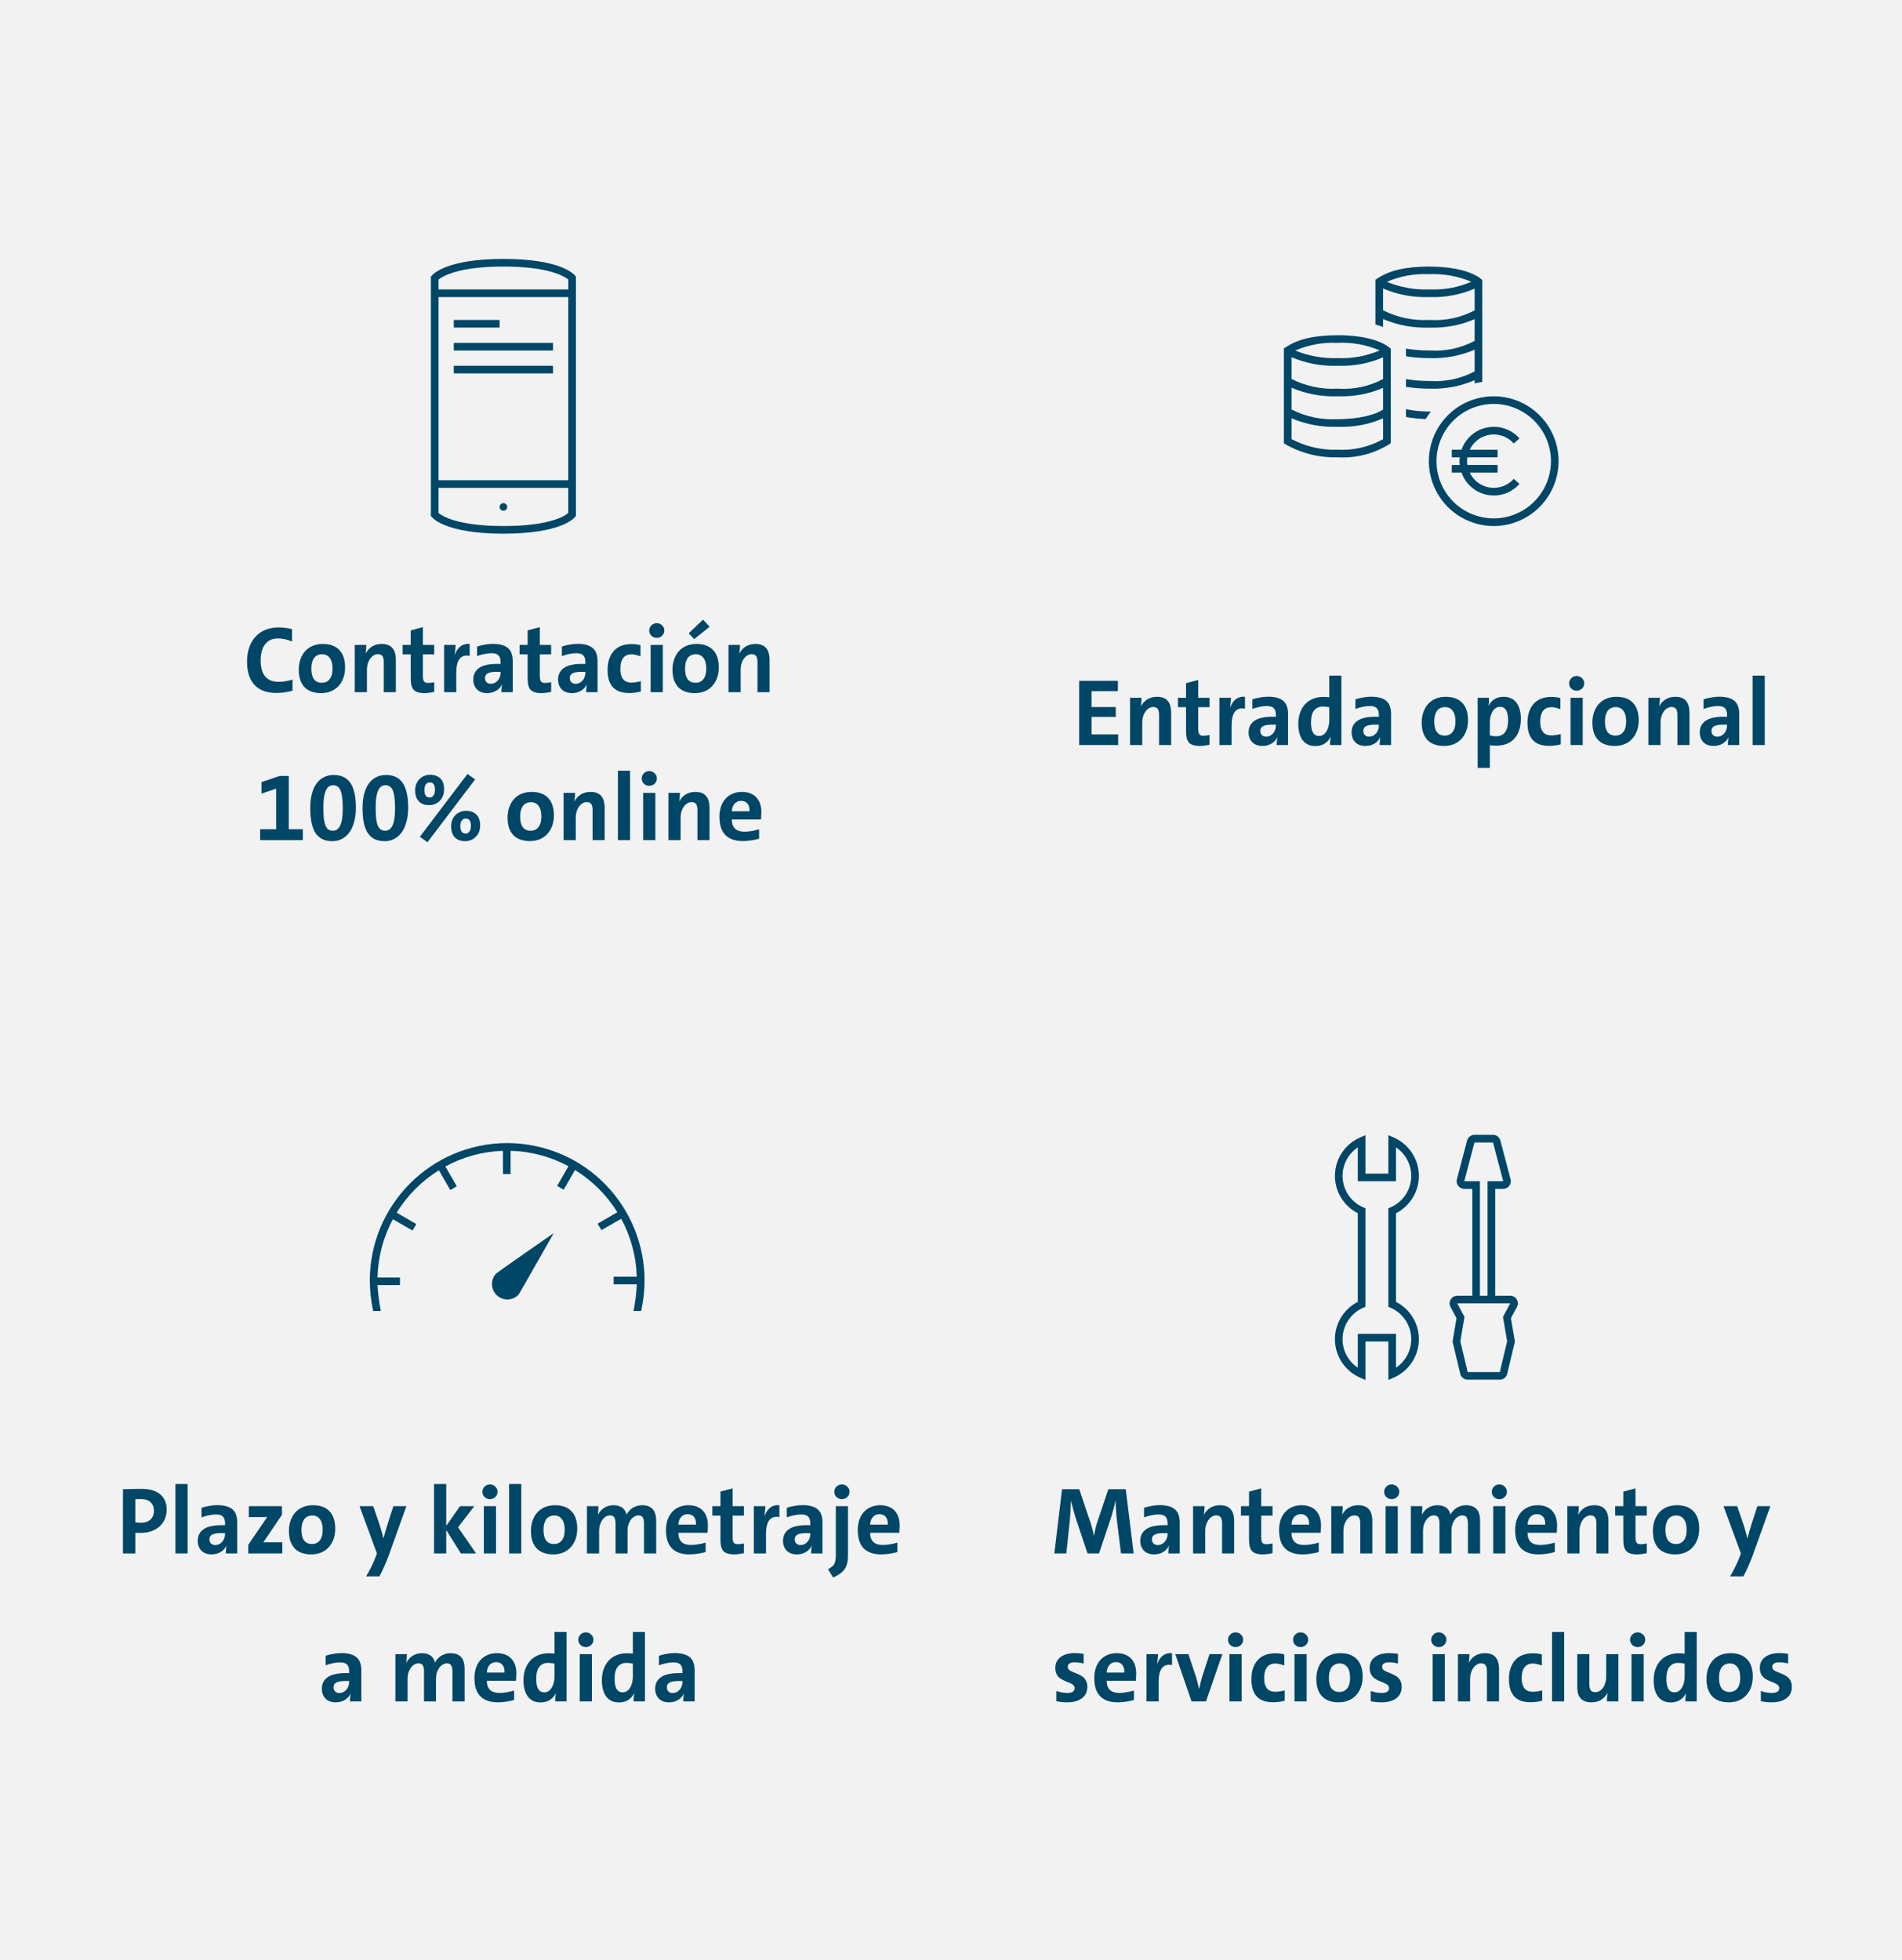 <svg fill="none" height="371" viewBox="0 0 360 371" width="360" xmlns="http://www.w3.org/2000/svg" xmlns:xlink="http://www.w3.org/1999/xlink"><clipPath id="a"><path d="m70 212h52v52h-52z"/></clipPath><path d="m0 0h360v371h-360z" fill="#f2f2f2"/><g fill="#004666"><path d="m55.365 130.73c-.492.132-.99.234-1.494.306s-1.026.108-1.566.108c-1.008 0-1.872-.15-2.592-.45-.708-.312-1.278-.732-1.71-1.26-.432-.54-.75-1.164-.954-1.872-.192-.708-.288-1.476-.288-2.304 0-.96.126-1.836.378-2.628.264-.792.648-1.476 1.152-2.052.504-.588 1.134-1.038 1.89-1.35.756-.324 1.62-.486 2.592-.486.42 0 .84.03 1.26.09.42.048.834.126 1.242.234v2.34c-.924-.384-1.806-.576-2.646-.576-.564 0-1.056.102-1.476.306s-.768.498-1.044.882c-.264.372-.462.816-.594 1.332-.12.504-.18 1.068-.18 1.692 0 1.296.282 2.286.846 2.97s1.416 1.026 2.556 1.026c.408 0 .846-.036 1.314-.108.468-.084.906-.192 1.314-.324zm7.575-4.194c0-.876-.174-1.548-.522-2.016s-.834-.702-1.458-.702c-.312 0-.594.06-.846.18-.252.108-.468.276-.648.504-.168.228-.3.51-.396.846s-.144.726-.144 1.17c0 1.8.666 2.7 1.998 2.7.612 0 1.098-.222 1.458-.666.372-.456.558-1.128.558-2.016zm2.376-.216c0 .696-.102 1.338-.306 1.926s-.504 1.104-.9 1.548c-.384.444-.864.786-1.44 1.026-.564.24-1.2.36-1.908.36-.648 0-1.23-.09-1.746-.27s-.96-.45-1.332-.81c-.36-.372-.642-.834-.846-1.386-.192-.564-.288-1.224-.288-1.98 0-.696.102-1.338.306-1.926s.498-1.104.882-1.548c.396-.444.876-.786 1.44-1.026.576-.24 1.218-.36 1.926-.36 1.356 0 2.394.378 3.114 1.134.732.756 1.098 1.86 1.098 3.312zm7.321 4.68v-5.724c0-.492-.084-.858-.252-1.098-.168-.252-.456-.378-.864-.378-.276 0-.54.078-.792.234-.252.144-.474.354-.666.63-.192.264-.342.57-.45.918s-.162.714-.162 1.098v4.32h-2.304v-8.946h2.178c0 .24-.012.516-.036.828-.024.3-.054.558-.09.774h.018c.276-.54.672-.972 1.188-1.296.528-.324 1.146-.486 1.854-.486.492 0 .906.072 1.242.216.348.144.624.354.828.63.216.264.366.576.45.936.096.348.144.732.144 1.152v6.192zm9.548-.054c-.312.072-.624.126-.936.162-.3.048-.588.072-.864.072-.516 0-.942-.054-1.278-.162-.336-.096-.606-.252-.81-.468-.192-.216-.336-.504-.432-.864-.084-.36-.126-.816-.126-1.368v-4.482h-1.53v-1.782h1.53v-2.754l2.304-.612v3.366h2.142v1.782h-2.142v4.05c0 .528.072.888.216 1.08s.402.288.774.288c.312 0 .696-.048 1.152-.144zm6.714-6.822c-1.692-.324-2.538.75-2.538 3.222v3.654h-2.304v-8.946h2.178c0 .24-.018.528-.054.864-.024.324-.06.636-.108.936h.036c.12-.3.258-.576.414-.828.168-.252.36-.468.576-.648.228-.192.492-.33.792-.414.3-.096.636-.126 1.008-.09zm5.848 3.024h-.828c-.396 0-.732.03-1.008.09-.276.048-.498.126-.666.234-.156.096-.27.216-.342.36s-.108.312-.108.504c0 .312.096.57.288.774.204.204.474.306.81.306.264 0 .51-.054.738-.162.228-.12.426-.276.594-.468s.294-.408.378-.648c.096-.252.144-.51.144-.774zm.144 3.852c0-.24.012-.48.036-.72s.054-.48.09-.72l-.018-.018c-.216.492-.576.888-1.08 1.188s-1.074.45-1.71.45c-.828 0-1.476-.24-1.944-.72-.456-.48-.684-1.098-.684-1.854 0-.504.102-.942.306-1.314s.492-.678.864-.918c.384-.252.846-.432 1.386-.54.54-.12 1.152-.18 1.836-.18h.774v-.378c0-.564-.132-.978-.396-1.242-.252-.276-.696-.414-1.332-.414-.432 0-.888.054-1.368.162-.48.096-.93.228-1.35.396v-1.818c.456-.156.942-.276 1.458-.36.528-.096 1.038-.144 1.53-.144.708 0 1.302.078 1.782.234.492.144.882.36 1.17.648.288.276.492.612.612 1.008.132.396.198.852.198 1.368v1.962 1.962 1.962zm9.425-.054c-.312.072-.624.126-.936.162-.3.048-.588.072-.864.072-.516 0-.942-.054-1.278-.162-.336-.096-.606-.252-.81-.468-.192-.216-.336-.504-.432-.864-.084-.36-.126-.816-.126-1.368v-4.482h-1.53v-1.782h1.53v-2.754l2.304-.612v3.366h2.142v1.782h-2.142v4.05c0 .528.072.888.216 1.08s.402.288.774.288c.312 0 .696-.048 1.152-.144zm6.48-3.798h-.828c-.396 0-.732.03-1.008.09-.276.048-.498.126-.666.234-.156.096-.27.216-.342.36s-.108.312-.108.504c0 .312.096.57.288.774.204.204.474.306.81.306.264 0 .51-.054.738-.162.228-.12.426-.276.594-.468s.294-.408.378-.648c.096-.252.144-.51.144-.774zm.144 3.852c0-.24.012-.48.036-.72s.054-.48.09-.72l-.018-.018c-.216.492-.576.888-1.08 1.188s-1.074.45-1.71.45c-.828 0-1.476-.24-1.944-.72-.456-.48-.684-1.098-.684-1.854 0-.504.102-.942.306-1.314s.492-.678.864-.918c.384-.252.846-.432 1.386-.54.54-.12 1.152-.18 1.836-.18h.774v-.378c0-.564-.132-.978-.396-1.242-.252-.276-.696-.414-1.332-.414-.432 0-.888.054-1.368.162-.48.096-.93.228-1.35.396v-1.818c.456-.156.942-.276 1.458-.36.528-.096 1.038-.144 1.53-.144.708 0 1.302.078 1.782.234.492.144.882.36 1.17.648.288.276.492.612.612 1.008.132.396.198.852.198 1.368v1.962 1.962 1.962zm10.358-.126c-.372.096-.738.168-1.098.216s-.738.072-1.134.072c-.636 0-1.206-.084-1.71-.252s-.93-.426-1.278-.774c-.348-.36-.618-.816-.81-1.368-.18-.564-.27-1.224-.27-1.98 0-.768.102-1.452.306-2.052.204-.612.498-1.128.882-1.548.384-.432.858-.756 1.422-.972s1.2-.324 1.908-.324c.288 0 .576.018.864.054.3.036.582.09.846.162v2.106c-.3-.12-.594-.21-.882-.27-.276-.072-.552-.108-.828-.108-.696 0-1.224.24-1.584.72-.348.48-.522 1.158-.522 2.034 0 .396.036.75.108 1.062.084.312.204.582.36.81.168.228.39.408.666.54.276.12.606.18.99.18.468 0 1.056-.084 1.764-.252zm1.853.126v-8.946h2.304v8.946zm2.592-11.664c0 .384-.144.714-.432.99-.276.264-.612.396-1.008.396s-.732-.132-1.008-.396c-.276-.276-.414-.606-.414-.99s.138-.714.414-.99.612-.414 1.008-.414.732.138 1.008.414c.288.264.432.594.432.99zm7.931 7.2c0-.876-.174-1.548-.522-2.016s-.834-.702-1.458-.702c-.312 0-.594.06-.846.18-.252.108-.468.276-.648.504-.168.228-.3.51-.396.846s-.144.726-.144 1.17c0 1.8.666 2.7 1.998 2.7.612 0 1.098-.222 1.458-.666.372-.456.558-1.128.558-2.016zm2.376-.216c0 .696-.102 1.338-.306 1.926s-.504 1.104-.9 1.548c-.384.444-.864.786-1.44 1.026-.564.24-1.2.36-1.908.36-.648 0-1.23-.09-1.746-.27s-.96-.45-1.332-.81c-.36-.372-.642-.834-.846-1.386-.192-.564-.288-1.224-.288-1.98 0-.696.102-1.338.306-1.926s.498-1.104.882-1.548c.396-.444.876-.786 1.44-1.026.576-.24 1.218-.36 1.926-.36 1.356 0 2.394.378 3.114 1.134.732.756 1.098 1.86 1.098 3.312zm-4.662-5.364-1.026-1.098 2.7-2.592 1.26 1.35zm11.984 10.044v-5.724c0-.492-.084-.858-.252-1.098-.168-.252-.456-.378-.864-.378-.276 0-.54.078-.792.234-.252.144-.474.354-.666.63-.192.264-.342.57-.45.918s-.162.714-.162 1.098v4.32h-2.304v-8.946h2.178c0 .24-.012.516-.036.828-.024.3-.054.558-.09.774h.018c.276-.54.672-.972 1.188-1.296.528-.324 1.146-.486 1.854-.486.492 0 .906.072 1.242.216.348.144.624.354.828.63.216.264.366.576.45.936.096.348.144.732.144 1.152v6.192zm-94.133 28v-2.07h3.042v-7.668l-2.79.936v-2.178l3.456-1.17h1.71v10.08h2.664v2.07zm15.639-6.084c0-.828-.042-1.518-.126-2.07-.072-.564-.186-1.008-.342-1.332-.144-.324-.33-.552-.558-.684-.216-.144-.486-.216-.81-.216-.276 0-.528.072-.756.216-.216.144-.408.378-.576.702-.156.324-.282.762-.378 1.314-.084.54-.126 1.194-.126 1.962 0 .84.03 1.542.09 2.106.072.552.18 1.002.324 1.35.144.336.33.582.558.738.24.144.528.216.864.216.6 0 1.056-.342 1.368-1.026s.468-1.776.468-3.276zm2.484-.072c0 1.068-.12 2.004-.36 2.808-.228.804-.546 1.47-.954 1.998-.408.516-.882.906-1.422 1.17-.528.252-1.092.378-1.692.378-.684 0-1.284-.108-1.8-.324-.504-.228-.942-.582-1.314-1.062-.36-.492-.636-1.146-.828-1.962-.18-.816-.27-1.806-.27-2.97 0-1.02.108-1.92.324-2.7s.516-1.428.9-1.944c.396-.528.864-.918 1.404-1.17.552-.264 1.152-.396 1.8-.396.684 0 1.284.114 1.8.342s.954.588 1.314 1.08.63 1.134.81 1.926c.192.78.288 1.722.288 2.826zm7.412.072c0-.828-.042-1.518-.126-2.07-.072-.564-.186-1.008-.342-1.332-.144-.324-.33-.552-.558-.684-.216-.144-.486-.216-.81-.216-.276 0-.528.072-.756.216-.216.144-.408.378-.576.702-.156.324-.282.762-.378 1.314-.084.54-.126 1.194-.126 1.962 0 .84.03 1.542.09 2.106.072.552.18 1.002.324 1.35.144.336.33.582.558.738.24.144.528.216.864.216.6 0 1.056-.342 1.368-1.026s.468-1.776.468-3.276zm2.484-.072c0 1.068-.12 2.004-.36 2.808-.228.804-.546 1.47-.954 1.998-.408.516-.882.906-1.422 1.17-.528.252-1.092.378-1.692.378-.684 0-1.284-.108-1.8-.324-.504-.228-.942-.582-1.314-1.062-.36-.492-.636-1.146-.828-1.962-.18-.816-.27-1.806-.27-2.97 0-1.02.108-1.92.324-2.7s.516-1.428.9-1.944c.396-.528.864-.918 1.404-1.17.552-.264 1.152-.396 1.8-.396.684 0 1.284.114 1.8.342s.954.588 1.314 1.08.63 1.134.81 1.926c.192.78.288 1.722.288 2.826zm5.072-3.33c0-.516-.084-.882-.252-1.098-.156-.228-.408-.342-.756-.342-.288 0-.528.126-.72.378-.18.252-.27.594-.27 1.026 0 .516.084.888.252 1.116s.42.342.756.342c.288 0 .522-.126.702-.378.192-.252.288-.6.288-1.044zm6.804 6.822c0-.504-.084-.864-.252-1.08-.156-.228-.402-.342-.738-.342-.3 0-.546.126-.738.378-.18.24-.27.576-.27 1.008 0 .516.084.888.252 1.116s.426.342.774.342c.276 0 .504-.126.684-.378.192-.264.288-.612.288-1.044zm-5.076-6.948c0 .432-.072.834-.216 1.206s-.342.69-.594.954-.552.468-.9.612-.72.216-1.116.216c-.864 0-1.524-.246-1.98-.738-.456-.504-.684-1.194-.684-2.07 0-.42.072-.81.216-1.17.144-.372.342-.684.594-.936.252-.264.552-.468.9-.612s.72-.216 1.116-.216c.84 0 1.494.234 1.962.702s.702 1.152.702 2.052zm-3.15 10.008-1.44-1.026 9.018-11.898 1.44 1.044zm9.972-3.168c0 .432-.072.834-.216 1.206-.144.36-.348.672-.612.936-.252.264-.552.468-.9.612-.336.144-.702.216-1.098.216-.864 0-1.524-.246-1.98-.738s-.684-1.182-.684-2.07c0-.42.066-.81.198-1.17.144-.372.342-.684.594-.936.264-.264.564-.468.9-.612.348-.144.72-.216 1.116-.216.84 0 1.494.234 1.962.702.48.468.72 1.158.72 2.07zm11.583-1.692c0-.876-.174-1.548-.522-2.016s-.834-.702-1.458-.702c-.312 0-.594.06-.846.18-.252.108-.468.276-.648.504-.168.228-.3.51-.396.846s-.144.726-.144 1.17c0 1.8.666 2.7 1.998 2.7.612 0 1.098-.222 1.458-.666.372-.456.558-1.128.558-2.016zm2.376-.216c0 .696-.102 1.338-.306 1.926s-.504 1.104-.9 1.548c-.384.444-.864.786-1.44 1.026-.564.24-1.2.36-1.908.36-.647 0-1.23-.09-1.746-.27s-.96-.45-1.332-.81c-.36-.372-.642-.834-.846-1.386-.192-.564-.288-1.224-.288-1.98 0-.696.102-1.338.306-1.926s.498-1.104.882-1.548c.396-.444.876-.786 1.44-1.026.576-.24 1.218-.36 1.925-.36 1.356 0 2.394.378 3.114 1.134.732.756 1.098 1.86 1.098 3.312zm7.322 4.68v-5.724c0-.492-.084-.858-.252-1.098-.168-.252-.456-.378-.864-.378-.276 0-.54.078-.792.234-.252.144-.474.354-.666.63-.192.264-.342.57-.45.918s-.162.714-.162 1.098v4.32h-2.304v-8.946h2.178c0 .24-.012.516-.036.828-.024.3-.054.558-.09.774h.018c.276-.54.672-.972 1.188-1.296.528-.324 1.146-.486 1.854-.486.492 0 .906.072 1.242.216.348.144.624.354.828.63.216.264.366.576.45.936.096.348.144.732.144 1.152v6.192zm4.793 0v-13.14h2.304v13.14zm4.781 0v-8.946h2.304v8.946zm2.592-11.664c0 .384-.144.714-.432.99-.276.264-.612.396-1.008.396s-.732-.132-1.008-.396c-.276-.276-.414-.606-.414-.99s.138-.714.414-.99.612-.414 1.008-.414.732.138 1.008.414c.288.264.432.594.432.99zm7.679 11.664v-5.724c0-.492-.084-.858-.252-1.098-.168-.252-.456-.378-.864-.378-.276 0-.54.078-.792.234-.252.144-.474.354-.666.63-.192.264-.342.57-.45.918s-.162.714-.162 1.098v4.32h-2.304v-8.946h2.178c0 .24-.012.516-.036.828-.024.3-.054.558-.09.774h.018c.276-.54.672-.972 1.188-1.296.528-.324 1.146-.486 1.854-.486.492 0 .906.072 1.242.216.348.144.624.354.828.63.216.264.366.576.45.936.096.348.144.732.144 1.152v6.192zm9.852-5.454c.024-.648-.108-1.14-.396-1.476s-.684-.504-1.188-.504c-.492 0-.9.174-1.224.522s-.504.834-.54 1.458zm2.25.18c0 .264-.012.528-.036.792-.012.264-.024.456-.036.576h-5.526c.024 1.536.81 2.304 2.358 2.304.876 0 1.812-.15 2.808-.45v1.782c-.468.144-.972.252-1.512.324-.528.084-1.044.126-1.548.126-1.452 0-2.556-.378-3.312-1.134s-1.134-1.914-1.134-3.474c0-.66.09-1.278.27-1.854.192-.576.468-1.074.828-1.494.372-.432.822-.762 1.35-.99.528-.24 1.122-.36 1.782-.36.636 0 1.188.096 1.656.288s.852.462 1.152.81c.312.348.54.756.684 1.224s.216.978.216 1.53z"/><path d="m85.889 60.556h8.667v1.444h-8.667zm0 4.333h18.778v1.444h-18.778zm0 4.333h18.778v1.444h-18.778zm22.981-17.044c-.246-.289-2.759-3.178-13.578-3.178-10.819 0-13.332 2.889-13.578 3.178l-.159.188v45.269l.144.188c.26.289 2.744 3.178 13.592 3.178s13.332-2.889 13.578-3.178l.144-.188v-45.269zm-13.578-1.733c8.739 0 11.642 1.936 12.278 2.47v1.863h-24.57v-1.863c.679-.549 3.582-2.47 12.292-2.47zm-12.292 5.778h24.556v34.667h-24.556zm12.278 43.333c-8.739 0-11.642-1.936-12.278-2.47v-4.752h24.556v4.752c-.622.549-3.482 2.47-12.264 2.47zm-.722-3.611c0 .143.042.282.122.401.079.119.192.211.324.266s.277.069.417.041.269-.097.37-.198c.101-.101.17-.23.198-.37s.014-.285-.041-.417c-.055-.132-.147-.245-.266-.324-.119-.079-.258-.122-.401-.122-.192 0-.375.076-.511.212-.136.135-.212.319-.212.511z"/><path d="m262.968 65.778c-1.778-1.477-5.58-2.37-9.856-2.333-4.513.04-7.438.724-9.783 2.288l-.322.214v17.937l.322.214c2.976 1.695 6.359 2.544 9.784 2.457.067 0 .133.001.199.001 3.382.174 6.736-.688 9.615-2.471l.302-.216v-17.876zm-1.183 11.733c-1.317.895-4.268 1.816-8.661 1.823-3.002.159-5.993-.475-8.672-1.838v-4.115c2.733 1.166 5.69 1.719 8.661 1.62.078 0 .156.002.234.002 2.897.094 5.778-.453 8.438-1.602zm0-5.776c-2.587 1.372-5.502 2.003-8.425 1.823-.078 0-.157-.002-.236-.002-3.002.159-5.993-.475-8.672-1.838v-4.116c2.734 1.166 5.69 1.719 8.661 1.62.077.001.153.001.231.001 2.897.095 5.779-.452 8.441-1.601zm-8.66-6.846c2.75-.148 5.497.342 8.026 1.434-2.534 1.077-5.277 1.574-8.027 1.455-2.727.089-5.442-.401-7.967-1.436 2.51-1.088 5.236-1.585 7.968-1.453zm-.001 20.222c-3.017.093-6.006-.6-8.672-2.013v-3.94c2.733 1.166 5.69 1.719 8.661 1.62.078 0 .156.001.234.001 2.897.094 5.778-.453 8.438-1.602v3.935c-2.639 1.474-5.643 2.167-8.661 1.999zm16.722-5.809c-1.251-.033-2.497-.163-3.728-.389v-1.469c1.426.29 2.877.439 4.332.445.064 0 .128.001.192.001.069 0 .128-.006.196-.007-.357.454-.688.927-.992 1.419zm.824-17.301c2.897.095 5.78-.452 8.441-1.601v4.112c-2.588 1.372-5.505 2.002-8.428 1.822-.078 0-.155 0-.233-.001-1.451-.005-2.9-.125-4.332-.36v1.465c1.43.221 2.874.334 4.321.34.077.001.154.001.231.001 2.897.095 5.78-.452 8.441-1.601v4.111c-2.586 1.372-5.502 2.003-8.424 1.823-.079 0-.158-.001-.237-.001-1.451-.004-2.9-.125-4.332-.36v1.465c1.43.221 2.874.334 4.321.339.079 0 .156.002.235.002 2.896.094 5.777-.453 8.437-1.602v.61c.474-.116.955-.209 1.445-.28v-19.29l-.261-.216c-1.779-1.477-5.524-2.338-9.857-2.333-4.511.04-7.437.724-9.783 2.288l-.322.214v8.466c.507.14.988.297 1.445.471v-1.503c2.734 1.166 5.69 1.719 8.661 1.62.077.001.154.001.231.001zm-.219-10.112c2.75-.13 5.494.361 8.028 1.437-2.456 1.064-5.121 1.561-7.796 1.453-.078 0-.155 0-.233-.001-2.727.089-5.442-.401-7.967-1.436 2.51-1.088 5.236-1.586 7.969-1.453zm-8.673 2.713c2.734 1.166 5.69 1.719 8.661 1.62.077.001.154.001.231.001 2.897.095 5.78-.452 8.441-1.601v4.112c-2.588 1.372-5.505 2.002-8.428 1.822-.078 0-.155 0-.233-.001-3.002.158-5.992-.475-8.672-1.837zm20.944 44.953c-2.428 0-4.802-.72-6.821-2.069s-3.593-3.267-4.522-5.51-1.172-4.712-.699-7.094c.474-2.382 1.643-4.569 3.361-6.286 1.717-1.717 3.904-2.886 6.286-3.36 2.382-.474 4.85-.231 7.094.699 2.243.929 4.161 2.503 5.51 4.522 1.349 2.019 2.069 4.393 2.069 6.821-.004 3.255-1.299 6.376-3.6 8.677-2.302 2.302-5.423 3.596-8.678 3.6zm0-23.111c-2.142 0-4.237.635-6.018 1.826-1.782 1.19-3.17 2.882-3.99 4.862-.82 1.98-1.035 4.158-.617 6.259.418 2.101 1.45 4.032 2.965 5.547s3.445 2.547 5.547 2.965c2.101.418 4.279.203 6.259-.617 1.98-.82 3.671-2.208 4.862-3.99 1.19-1.782 1.826-3.876 1.826-6.019-.004-2.872-1.146-5.626-3.177-7.657-2.031-2.031-4.785-3.173-7.657-3.176zm3.793 14.181 1.084.956c-.748.848-1.704 1.485-2.773 1.849-1.07.364-2.216.441-3.326.225-1.109-.216-2.142-.719-2.996-1.458-.855-.739-1.501-1.689-1.875-2.755h-1.844v-1.444h1.517c-.038-.239-.062-.48-.073-.722.011-.242.035-.483.073-.722h-1.517v-1.444h1.844c.373-1.066 1.02-2.016 1.875-2.756.854-.739 1.888-1.242 2.997-1.458s2.255-.138 3.325.226c1.07.364 2.026 1.002 2.773 1.85l-1.084.956c-.552-.626-1.25-1.106-2.033-1.395-.784-.289-1.626-.379-2.453-.262-.826.117-1.611.438-2.282.934-.672.496-1.21 1.15-1.566 1.905h5.271v1.444h-5.705c-.098.476-.098.968 0 1.444h5.705v1.444h-5.271c.356.755.894 1.41 1.566 1.905.671.495 1.456.816 2.282.934.826.117 1.669.028 2.452-.261.783-.289 1.482-.768 2.034-1.394z"/><path d="m204.26 141v-12.15h7.326v1.962h-4.986v3.006h4.59v1.872h-4.59v3.294h5.04v2.016zm15.122 0v-5.724c0-.492-.084-.858-.252-1.098-.168-.252-.456-.378-.864-.378-.276 0-.54.078-.792.234-.252.144-.474.354-.666.63-.192.264-.342.57-.45.918s-.162.714-.162 1.098v4.32h-2.304v-8.946h2.178c0 .24-.012.516-.036.828-.024.3-.054.558-.09.774h.018c.276-.54.672-.972 1.188-1.296.528-.324 1.146-.486 1.854-.486.492 0 .906.072 1.242.216.348.144.624.354.828.63.216.264.366.576.45.936.096.348.144.732.144 1.152v6.192zm9.549-.054c-.312.072-.624.126-.936.162-.3.048-.588.072-.864.072-.516 0-.942-.054-1.278-.162-.336-.096-.606-.252-.81-.468-.192-.216-.336-.504-.432-.864-.084-.36-.126-.816-.126-1.368v-4.482h-1.53v-1.782h1.53v-2.754l2.304-.612v3.366h2.142v1.782h-2.142v4.05c0 .528.072.888.216 1.08s.402.288.774.288c.312 0 .696-.048 1.152-.144zm6.714-6.822c-1.692-.324-2.538.75-2.538 3.222v3.654h-2.304v-8.946h2.178c0 .24-.018.528-.054.864-.024.324-.06.636-.108.936h.036c.12-.3.258-.576.414-.828.168-.252.36-.468.576-.648.228-.192.492-.33.792-.414.3-.096.636-.126 1.008-.09zm5.848 3.024h-.828c-.396 0-.732.03-1.008.09-.276.048-.498.126-.666.234-.156.096-.27.216-.342.36s-.108.312-.108.504c0 .312.096.57.288.774.204.204.474.306.81.306.264 0 .51-.054.738-.162.228-.12.426-.276.594-.468s.294-.408.378-.648c.096-.252.144-.51.144-.774zm.144 3.852c0-.24.012-.48.036-.72s.054-.48.09-.72l-.018-.018c-.216.492-.576.888-1.08 1.188s-1.074.45-1.71.45c-.828 0-1.476-.24-1.944-.72-.456-.48-.684-1.098-.684-1.854 0-.504.102-.942.306-1.314s.492-.678.864-.918c.384-.252.846-.432 1.386-.54.54-.12 1.152-.18 1.836-.18h.774v-.378c0-.564-.132-.978-.396-1.242-.252-.276-.696-.414-1.332-.414-.432 0-.888.054-1.368.162-.48.096-.93.228-1.35.396v-1.818c.456-.156.942-.276 1.458-.36.528-.096 1.038-.144 1.53-.144.708 0 1.302.078 1.782.234.492.144.882.36 1.17.648.288.276.492.612.612 1.008.132.396.198.852.198 1.368v1.962 1.962 1.962zm9.961-7.146c-.216-.048-.426-.084-.63-.108-.192-.024-.384-.036-.576-.036-.696 0-1.248.246-1.656.738-.396.48-.594 1.248-.594 2.304 0 1.692.51 2.538 1.53 2.538.288 0 .552-.078.792-.234s.444-.372.612-.648.294-.588.378-.936c.096-.36.144-.732.144-1.116zm.144 7.146c0-.228.006-.474.018-.738.024-.264.054-.516.09-.756h-.036c-.252.516-.624.93-1.116 1.242-.492.3-1.062.45-1.71.45-1.068 0-1.878-.372-2.43-1.116s-.828-1.77-.828-3.078c0-.756.108-1.446.324-2.07s.528-1.164.936-1.62.906-.804 1.494-1.044c.588-.252 1.248-.378 1.98-.378.204 0 .396.006.576.018s.366.03.558.054v-4.104h2.286v13.14zm9.245-3.852h-.828c-.396 0-.732.03-1.008.09-.276.048-.498.126-.666.234-.156.096-.27.216-.342.36s-.108.312-.108.504c0 .312.096.57.288.774.204.204.474.306.81.306.264 0 .51-.054.738-.162.228-.12.426-.276.594-.468s.294-.408.378-.648c.096-.252.144-.51.144-.774zm.144 3.852c0-.24.012-.48.036-.72s.054-.48.09-.72l-.018-.018c-.216.492-.576.888-1.08 1.188s-1.074.45-1.71.45c-.828 0-1.476-.24-1.944-.72-.456-.48-.684-1.098-.684-1.854 0-.504.102-.942.306-1.314s.492-.678.864-.918c.384-.252.846-.432 1.386-.54.54-.12 1.152-.18 1.836-.18h.774v-.378c0-.564-.132-.978-.396-1.242-.252-.276-.696-.414-1.332-.414-.432 0-.888.054-1.368.162-.48.096-.93.228-1.35.396v-1.818c.456-.156.942-.276 1.458-.36.528-.096 1.038-.144 1.53-.144.708 0 1.302.078 1.782.234.492.144.882.36 1.17.648.288.276.492.612.612 1.008.132.396.198.852.198 1.368v1.962 1.962 1.962zm14.349-4.464c0-.876-.174-1.548-.522-2.016s-.834-.702-1.458-.702c-.312 0-.594.06-.846.18-.252.108-.468.276-.648.504-.168.228-.3.51-.396.846s-.144.726-.144 1.17c0 1.8.666 2.7 1.998 2.7.612 0 1.098-.222 1.458-.666.372-.456.558-1.128.558-2.016zm2.376-.216c0 .696-.102 1.338-.306 1.926s-.504 1.104-.9 1.548c-.384.444-.864.786-1.44 1.026-.564.24-1.2.36-1.908.36-.648 0-1.23-.09-1.746-.27s-.96-.45-1.332-.81c-.36-.372-.642-.834-.846-1.386-.192-.564-.288-1.224-.288-1.98 0-.696.102-1.338.306-1.926s.498-1.104.882-1.548c.396-.444.876-.786 1.44-1.026.576-.24 1.218-.36 1.926-.36 1.356 0 2.394.378 3.114 1.134.732.756 1.098 1.86 1.098 3.312zm7.591-.018c0-1.692-.51-2.538-1.53-2.538-.288 0-.552.078-.792.234s-.444.372-.612.648-.3.594-.396.954c-.084.348-.126.714-.126 1.098v2.484c.36.108.762.162 1.206.162.336 0 .636-.054.9-.162.276-.12.516-.3.72-.54s.36-.552.468-.936c.108-.396.162-.864.162-1.404zm2.412-.252c0 .78-.102 1.482-.306 2.106s-.504 1.158-.9 1.602-.888.786-1.476 1.026c-.588.228-1.266.342-2.034.342-.228 0-.432-.006-.612-.018s-.36-.03-.54-.054v4.284h-2.304v-13.284h2.142c0 .252-.006.51-.018.774s-.036.504-.072.72h.036c.252-.528.618-.936 1.098-1.224.48-.3 1.05-.45 1.71-.45 1.056 0 1.866.366 2.43 1.098.564.72.846 1.746.846 3.078zm7.553 4.824c-.372.096-.738.168-1.098.216s-.738.072-1.134.072c-.636 0-1.206-.084-1.71-.252s-.93-.426-1.278-.774c-.348-.36-.618-.816-.81-1.368-.18-.564-.27-1.224-.27-1.98 0-.768.102-1.452.306-2.052.204-.612.498-1.128.882-1.548.384-.432.858-.756 1.422-.972s1.2-.324 1.908-.324c.288 0 .576.018.864.054.3.036.582.09.846.162v2.106c-.3-.12-.594-.21-.882-.27-.276-.072-.552-.108-.828-.108-.696 0-1.224.24-1.584.72-.348.48-.522 1.158-.522 2.034 0 .396.036.75.108 1.062.084.312.204.582.36.81.168.228.39.408.666.54.276.12.606.18.99.18.468 0 1.056-.084 1.764-.252zm1.853.126v-8.946h2.304v8.946zm2.592-11.664c0 .384-.144.714-.432.99-.276.264-.612.396-1.008.396s-.732-.132-1.008-.396c-.276-.276-.414-.606-.414-.99s.138-.714.414-.99.612-.414 1.008-.414.732.138 1.008.414c.288.264.432.594.432.99zm7.932 7.2c0-.876-.174-1.548-.522-2.016s-.834-.702-1.458-.702c-.312 0-.594.06-.846.18-.252.108-.468.276-.648.504-.168.228-.3.51-.396.846s-.144.726-.144 1.17c0 1.8.666 2.7 1.998 2.7.612 0 1.098-.222 1.458-.666.372-.456.558-1.128.558-2.016zm2.376-.216c0 .696-.102 1.338-.306 1.926s-.504 1.104-.9 1.548c-.384.444-.864.786-1.44 1.026-.564.24-1.2.36-1.908.36-.648 0-1.23-.09-1.746-.27s-.96-.45-1.332-.81c-.36-.372-.642-.834-.846-1.386-.192-.564-.288-1.224-.288-1.98 0-.696.102-1.338.306-1.926s.498-1.104.882-1.548c.396-.444.876-.786 1.44-1.026.576-.24 1.218-.36 1.926-.36 1.356 0 2.394.378 3.114 1.134.732.756 1.098 1.86 1.098 3.312zm7.321 4.68v-5.724c0-.492-.084-.858-.252-1.098-.168-.252-.456-.378-.864-.378-.276 0-.54.078-.792.234-.252.144-.474.354-.666.63-.192.264-.342.57-.45.918s-.162.714-.162 1.098v4.32h-2.304v-8.946h2.178c0 .24-.012.516-.036.828-.024.3-.054.558-.09.774h.018c.276-.54.672-.972 1.188-1.296.528-.324 1.146-.486 1.854-.486.492 0 .906.072 1.242.216.348.144.624.354.828.63.216.264.366.576.45.936.096.348.144.732.144 1.152v6.192zm9.401-3.852h-.828c-.396 0-.732.03-1.008.09-.276.048-.498.126-.666.234-.156.096-.27.216-.342.36s-.108.312-.108.504c0 .312.096.57.288.774.204.204.474.306.81.306.264 0 .51-.054.738-.162.228-.12.426-.276.594-.468s.294-.408.378-.648c.096-.252.144-.51.144-.774zm.144 3.852c0-.24.012-.48.036-.72s.054-.48.09-.72l-.018-.018c-.216.492-.576.888-1.08 1.188s-1.074.45-1.71.45c-.828 0-1.476-.24-1.944-.72-.456-.48-.684-1.098-.684-1.854 0-.504.102-.942.306-1.314s.492-.678.864-.918c.384-.252.846-.432 1.386-.54.54-.12 1.152-.18 1.836-.18h.774v-.378c0-.564-.132-.978-.396-1.242-.252-.276-.696-.414-1.332-.414-.432 0-.888.054-1.368.162-.48.096-.93.228-1.35.396v-1.818c.456-.156.942-.276 1.458-.36.528-.096 1.038-.144 1.53-.144.708 0 1.302.078 1.782.234.492.144.882.36 1.17.648.288.276.492.612.612 1.008.132.396.198.852.198 1.368v1.962 1.962 1.962zm4.688 0v-13.14h2.304v13.14z"/></g><g clip-path="url(#a)"><path d="m98.161 245.007c-.527.565-1.256.897-2.028.925-.772.027-1.523-.253-2.088-.779-.565-.527-.897-1.257-.924-2.029-.027-.772.253-1.523.778-2.089.289-.287 10.906-7.656 10.906-7.656s-6.426 11.339-6.643 11.628zm-2.167-28.672c-14.356.02-25.988 11.658-26 26.016.006 1.83.199 3.656.576 5.447l.064.313h1.449c-.323-1.615-.531-3.251-.623-4.895h4.239v-1.444h-4.247c.088-3.855 1.087-7.633 2.915-11.027l3.715 2.143.722-1.229-3.728-2.151c2.008-3.257 4.744-6.004 7.992-8.026l2.164 3.749 1.229-.722-2.164-3.745c3.352-1.828 7.086-2.842 10.901-2.96v4.395h1.444v-4.402c3.831.098 7.585 1.099 10.959 2.919l-2.148 3.722 1.23.723 2.153-3.734c3.255 2.012 5.999 4.75 8.018 8l-3.745 2.161.722 1.228 3.741-2.156c1.835 3.372 2.847 7.13 2.954 10.967h-4.382v1.445h4.391c-.085 1.692-.294 3.377-.624 5.039h1.425l.097-.398c2.961-14.061-6.038-27.859-20.096-30.819-1.758-.37-3.549-.557-5.345-.559z" fill="#004666"/></g><path d="m31.553 285.684c0 .624-.108 1.206-.324 1.746-.216.528-.54.996-.972 1.404s-.96.726-1.584.954c-.624.216-1.326.324-2.106.324-.144 0-.288 0-.432 0-.132-.012-.252-.018-.36-.018-.108-.012-.162-.018-.162-.018v3.924h-2.34v-12.15c.132 0 .36-.006.684-.018.336-.012.762-.024 1.278-.036s1.026-.018 1.53-.018c1.56 0 2.748.348 3.564 1.044s1.224 1.65 1.224 2.862zm-2.412.252c0-.684-.21-1.224-.63-1.62-.408-.408-1.038-.612-1.89-.612-.384 0-.72.006-1.008.018v4.374c.036.012.102.024.198.036.108.012.24.024.396.036.168.012.336.018.504.018.768 0 1.362-.204 1.782-.612.432-.42.648-.966.648-1.638zm4.063 8.064v-13.14h2.304v13.14zm9.389-3.852h-.828c-.396 0-.732.03-1.008.09-.276.048-.498.126-.666.234-.156.096-.27.216-.342.36s-.108.312-.108.504c0 .312.096.57.288.774.204.204.474.306.81.306.264 0 .51-.054.738-.162.228-.12.426-.276.594-.468s.294-.408.378-.648c.096-.252.144-.51.144-.774zm.144 3.852c0-.24.012-.48.036-.72s.054-.48.09-.72l-.018-.018c-.216.492-.576.888-1.08 1.188s-1.074.45-1.71.45c-.828 0-1.476-.24-1.944-.72-.456-.48-.684-1.098-.684-1.854 0-.504.102-.942.306-1.314s.492-.678.864-.918c.384-.252.846-.432 1.386-.54.54-.12 1.152-.18 1.836-.18h.774v-.378c0-.564-.132-.978-.396-1.242-.252-.276-.696-.414-1.332-.414-.432 0-.888.054-1.368.162-.48.096-.93.228-1.35.396v-1.818c.456-.156.942-.276 1.458-.36.528-.096 1.038-.144 1.53-.144.708 0 1.302.078 1.782.234.492.144.882.36 1.17.648.288.276.492.612.612 1.008.132.396.198.852.198 1.368v1.962 1.962 1.962zm4.255 0v-1.638l3.6-5.274c-.192.012-.456.024-.792.036-.336 0-.708 0-1.116 0h-1.584v-2.07h6.264v1.638l-3.528 5.22c.168-.012.426-.018.774-.018h1.26 1.566v2.106zm14.084-4.464c0-.876-.174-1.548-.522-2.016s-.834-.702-1.458-.702c-.312 0-.594.06-.846.18-.252.108-.468.276-.648.504-.168.228-.3.51-.396.846s-.144.726-.144 1.17c0 1.8.666 2.7 1.998 2.7.612 0 1.098-.222 1.458-.666.372-.456.558-1.128.558-2.016zm2.376-.216c0 .696-.102 1.338-.306 1.926s-.504 1.104-.9 1.548c-.384.444-.864.786-1.44 1.026-.564.24-1.2.36-1.908.36-.648 0-1.23-.09-1.746-.27s-.96-.45-1.332-.81c-.36-.372-.642-.834-.846-1.386-.192-.564-.288-1.224-.288-1.98 0-.696.102-1.338.306-1.926s.498-1.104.882-1.548c.396-.444.876-.786 1.44-1.026.576-.24 1.218-.36 1.926-.36 1.356 0 2.394.378 3.114 1.134.732.756 1.098 1.86 1.098 3.312zm10.143 5.004c-.276.744-.564 1.452-.864 2.124-.3.684-.606 1.314-.918 1.89h-2.52c.408-.684.768-1.35 1.08-1.998.324-.648.594-1.284.81-1.908l.162-.432-3.294-8.946h2.592l1.206 3.51c.132.42.258.84.378 1.26s.24.858.36 1.314h.018c.108-.444.228-.906.36-1.386.144-.48.294-.972.45-1.476l1.044-3.222h2.466zm13.639-.324-2.772-4.428v4.428h-2.304v-13.14h2.304v7.92l2.61-3.726h2.7l-3.078 3.996 3.42 4.95zm4.346 0v-8.946h2.304v8.946zm2.592-11.664c0 .384-.144.714-.432.99-.276.264-.612.396-1.008.396s-.732-.132-1.008-.396c-.276-.276-.414-.606-.414-.99s.138-.714.414-.99.612-.414 1.008-.414.732.138 1.008.414c.288.264.432.594.432.99zm2.189 11.664v-13.14h2.304v13.14zm10.523-4.464c0-.876-.174-1.548-.522-2.016s-.834-.702-1.458-.702c-.312 0-.594.06-.846.18-.252.108-.468.276-.648.504-.168.228-.3.51-.396.846s-.144.726-.144 1.17c0 1.8.666 2.7 1.998 2.7.612 0 1.098-.222 1.458-.666.372-.456.558-1.128.558-2.016zm2.376-.216c0 .696-.102 1.338-.306 1.926s-.504 1.104-.9 1.548c-.384.444-.864.786-1.44 1.026-.564.24-1.2.36-1.908.36-.648 0-1.23-.09-1.746-.27s-.96-.45-1.332-.81c-.36-.372-.642-.834-.846-1.386-.192-.564-.288-1.224-.288-1.98 0-.696.102-1.338.306-1.926s.498-1.104.882-1.548c.396-.444.876-.786 1.44-1.026.576-.24 1.218-.36 1.926-.36 1.356 0 2.394.378 3.114 1.134.732.756 1.098 1.86 1.098 3.312zm12.632 4.68v-5.652c0-.516-.078-.9-.234-1.152-.156-.264-.432-.396-.828-.396-.252 0-.504.072-.756.216-.24.132-.462.33-.666.594-.192.264-.348.576-.468.936-.108.36-.162.75-.162 1.17v4.284h-2.268v-5.67c0-.492-.078-.87-.234-1.134-.144-.264-.42-.396-.828-.396-.264 0-.522.072-.774.216-.24.144-.456.348-.648.612s-.348.576-.468.936c-.108.36-.162.744-.162 1.152v4.284h-2.304v-8.946h2.178c0 .228-.012.492-.036.792-.012.3-.036.57-.072.81l.018.018c.276-.552.672-.99 1.188-1.314s1.104-.486 1.764-.486c.384 0 .726.054 1.026.162.3.096.546.228.738.396s.342.36.45.576c.12.204.204.42.252.648.108-.228.252-.444.432-.648.18-.216.39-.408.63-.576.252-.168.534-.3.846-.396.312-.108.648-.162 1.008-.162.9 0 1.572.246 2.016.738.444.48.666 1.224.666 2.232v6.156zm9.849-5.454c.024-.648-.108-1.14-.396-1.476s-.684-.504-1.188-.504c-.492 0-.9.174-1.224.522s-.504.834-.54 1.458zm2.25.18c0 .264-.012.528-.036.792-.012.264-.024.456-.036.576h-5.526c.024 1.536.81 2.304 2.358 2.304.876 0 1.812-.15 2.808-.45v1.782c-.468.144-.972.252-1.512.324-.528.084-1.044.126-1.548.126-1.452 0-2.556-.378-3.312-1.134s-1.134-1.914-1.134-3.474c0-.66.09-1.278.27-1.854.192-.576.468-1.074.828-1.494.372-.432.822-.762 1.35-.99.528-.24 1.122-.36 1.782-.36.636 0 1.188.096 1.656.288s.852.462 1.152.81c.312.348.54.756.684 1.224s.216.978.216 1.53zm6.816 5.22c-.312.072-.624.126-.936.162-.3.048-.588.072-.864.072-.516 0-.942-.054-1.278-.162-.336-.096-.606-.252-.81-.468-.192-.216-.336-.504-.432-.864-.084-.36-.126-.816-.126-1.368v-4.482h-1.53v-1.782h1.53v-2.754l2.304-.612v3.366h2.142v1.782h-2.142v4.05c0 .528.072.888.216 1.08s.402.288.774.288c.312 0 .696-.048 1.152-.144zm6.714-6.822c-1.692-.324-2.538.75-2.538 3.222v3.654h-2.304v-8.946h2.178c0 .24-.018.528-.054.864-.024.324-.06.636-.108.936h.036c.12-.3.258-.576.414-.828.168-.252.36-.468.576-.648.228-.192.492-.33.792-.414.3-.096.636-.126 1.008-.09zm5.849 3.024h-.828c-.396 0-.732.03-1.008.09-.276.048-.498.126-.666.234-.156.096-.27.216-.342.36s-.108.312-.108.504c0 .312.096.57.288.774.204.204.474.306.81.306.264 0 .51-.054.738-.162.228-.12.426-.276.594-.468s.294-.408.378-.648c.096-.252.144-.51.144-.774zm.144 3.852c0-.24.012-.48.036-.72s.054-.48.09-.72l-.018-.018c-.216.492-.576.888-1.08 1.188s-1.074.45-1.71.45c-.828 0-1.476-.24-1.944-.72-.456-.48-.684-1.098-.684-1.854 0-.504.102-.942.306-1.314s.492-.678.864-.918c.384-.252.846-.432 1.386-.54.54-.12 1.152-.18 1.836-.18h.774v-.378c0-.564-.132-.978-.396-1.242-.252-.276-.696-.414-1.332-.414-.432 0-.888.054-1.368.162-.48.096-.93.228-1.35.396v-1.818c.456-.156.942-.276 1.458-.36.528-.096 1.038-.144 1.53-.144.708 0 1.302.078 1.782.234.492.144.882.36 1.17.648.288.276.492.612.612 1.008.132.396.198.852.198 1.368v1.962 1.962 1.962zm7.279-11.664c0 .384-.144.714-.432.99-.276.264-.612.396-1.008.396s-.738-.132-1.026-.396c-.276-.276-.414-.606-.414-.99s.138-.714.414-.99c.288-.276.63-.414 1.026-.414s.732.138 1.008.414c.288.264.432.594.432.99zm-.288 12.024c0 .54-.048 1.02-.144 1.44-.096.432-.258.816-.486 1.152s-.522.63-.882.882c-.36.264-.798.504-1.314.72l-.954-1.566c.264-.144.486-.288.666-.432.192-.132.348-.294.468-.486s.204-.426.252-.702c.06-.264.09-.6.09-1.008v-9.306h2.304zm7.535-5.814c.024-.648-.108-1.14-.396-1.476s-.684-.504-1.188-.504c-.492 0-.9.174-1.224.522s-.504.834-.54 1.458zm2.25.18c0 .264-.012.528-.036.792-.012.264-.024.456-.036.576h-5.526c.024 1.536.81 2.304 2.358 2.304.876 0 1.812-.15 2.808-.45v1.782c-.468.144-.972.252-1.512.324-.528.084-1.044.126-1.548.126-1.452 0-2.556-.378-3.312-1.134s-1.134-1.914-1.134-3.474c0-.66.09-1.278.27-1.854.192-.576.468-1.074.828-1.494.372-.432.822-.762 1.35-.99.528-.24 1.122-.36 1.782-.36.636 0 1.188.096 1.656.288s.852.462 1.152.81c.312.348.54.756.684 1.224s.216.978.216 1.53zm-104.205 29.422h-.828c-.396 0-.732.03-1.008.09-.276.048-.498.126-.666.234-.156.096-.27.216-.342.36s-.108.312-.108.504c0 .312.096.57.288.774.204.204.474.306.81.306.264 0 .51-.054.738-.162.228-.12.426-.276.594-.468s.294-.408.378-.648c.096-.252.144-.51.144-.774zm.144 3.852c0-.24.012-.48.036-.72s.054-.48.09-.72l-.018-.018c-.216.492-.576.888-1.08 1.188s-1.074.45-1.71.45c-.828 0-1.476-.24-1.944-.72-.456-.48-.684-1.098-.684-1.854 0-.504.102-.942.306-1.314s.492-.678.864-.918c.384-.252.846-.432 1.386-.54.54-.12 1.152-.18 1.836-.18h.774v-.378c0-.564-.132-.978-.396-1.242-.252-.276-.696-.414-1.332-.414-.432 0-.888.054-1.368.162-.48.096-.93.228-1.35.396v-1.818c.456-.156.942-.276 1.458-.36.528-.096 1.038-.144 1.53-.144.708 0 1.302.078 1.782.234.492.144.882.36 1.17.648.288.276.492.612.612 1.008.132.396.198.852.198 1.368v1.962 1.962 1.962zm19.407 0v-5.652c0-.516-.078-.9-.234-1.152-.156-.264-.432-.396-.828-.396-.252 0-.504.072-.756.216-.24.132-.462.33-.666.594-.192.264-.348.576-.468.936-.108.36-.162.75-.162 1.17v4.284h-2.268v-5.67c0-.492-.078-.87-.234-1.134-.144-.264-.42-.396-.828-.396-.264 0-.522.072-.774.216-.24.144-.456.348-.648.612s-.348.576-.468.936c-.108.36-.162.744-.162 1.152v4.284h-2.304v-8.946h2.178c0 .228-.012.492-.036.792-.012.3-.036.57-.072.81l.018.018c.276-.552.672-.99 1.188-1.314s1.104-.486 1.764-.486c.384 0 .726.054 1.026.162.3.096.546.228.738.396s.342.36.45.576c.12.204.204.42.252.648.108-.228.252-.444.432-.648.18-.216.39-.408.63-.576.252-.168.534-.3.846-.396.312-.108.648-.162 1.008-.162.9 0 1.572.246 2.016.738.444.48.666 1.224.666 2.232v6.156zm9.85-5.454c.024-.648-.108-1.14-.396-1.476s-.684-.504-1.188-.504c-.492 0-.9.174-1.224.522s-.504.834-.54 1.458zm2.25.18c0 .264-.012.528-.036.792-.012.264-.024.456-.036.576h-5.526c.024 1.536.81 2.304 2.358 2.304.876 0 1.812-.15 2.808-.45v1.782c-.468.144-.972.252-1.512.324-.528.084-1.044.126-1.548.126-1.452 0-2.556-.378-3.312-1.134s-1.134-1.914-1.134-3.474c0-.66.09-1.278.27-1.854.192-.576.468-1.074.828-1.494.372-.432.822-.762 1.35-.99.528-.24 1.122-.36 1.782-.36.636 0 1.188.096 1.656.288s.852.462 1.152.81c.312.348.54.756.684 1.224s.216.978.216 1.53zm7.213-1.872c-.216-.048-.426-.084-.63-.108-.192-.024-.384-.036-.576-.036-.696 0-1.248.246-1.656.738-.396.48-.594 1.248-.594 2.304 0 1.692.51 2.538 1.53 2.538.288 0 .552-.078.792-.234s.444-.372.612-.648.294-.588.378-.936c.096-.36.144-.732.144-1.116zm.144 7.146c0-.228.006-.474.018-.738.024-.264.054-.516.09-.756h-.036c-.252.516-.624.93-1.116 1.242-.492.3-1.062.45-1.71.45-1.068 0-1.878-.372-2.43-1.116-.552-.744-.828-1.77-.828-3.078 0-.756.108-1.446.324-2.07s.528-1.164.936-1.62c.408-.456.906-.804 1.494-1.044.588-.252 1.248-.378 1.98-.378.204 0 .396.006.576.018s.366.03.558.054v-4.104h2.286v13.14zm4.636 0v-8.946h2.304v8.946zm2.592-11.664c0 .384-.144.714-.432.99-.276.264-.612.396-1.008.396s-.732-.132-1.008-.396c-.276-.276-.414-.606-.414-.99s.138-.714.414-.99.612-.414 1.008-.414.732.138 1.008.414c.288.264.432.594.432.99zm7.464 4.518c-.216-.048-.426-.084-.63-.108-.192-.024-.384-.036-.576-.036-.696 0-1.248.246-1.656.738-.396.48-.594 1.248-.594 2.304 0 1.692.51 2.538 1.53 2.538.288 0 .552-.078.792-.234s.444-.372.612-.648.294-.588.378-.936c.096-.36.144-.732.144-1.116zm.144 7.146c0-.228.006-.474.018-.738.024-.264.054-.516.09-.756h-.036c-.252.516-.624.93-1.116 1.242-.492.3-1.062.45-1.71.45-1.068 0-1.878-.372-2.43-1.116s-.828-1.77-.828-3.078c0-.756.108-1.446.324-2.07s.528-1.164.936-1.62.906-.804 1.494-1.044c.588-.252 1.248-.378 1.98-.378.204 0 .396.006.576.018s.366.03.558.054v-4.104h2.286v13.14zm9.244-3.852h-.828c-.396 0-.732.03-1.008.09-.276.048-.498.126-.666.234-.156.096-.27.216-.342.36s-.108.312-.108.504c0 .312.096.57.288.774.204.204.474.306.81.306.264 0 .51-.054.738-.162.228-.12.426-.276.594-.468s.294-.408.378-.648c.096-.252.144-.51.144-.774zm.144 3.852c0-.24.012-.48.036-.72s.054-.48.09-.72l-.018-.018c-.216.492-.576.888-1.08 1.188s-1.074.45-1.71.45c-.828 0-1.476-.24-1.944-.72-.456-.48-.684-1.098-.684-1.854 0-.504.102-.942.306-1.314s.492-.678.864-.918c.384-.252.846-.432 1.386-.54.54-.12 1.152-.18 1.836-.18h.774v-.378c0-.564-.132-.978-.396-1.242-.252-.276-.696-.414-1.332-.414-.432 0-.888.054-1.368.162-.48.096-.93.228-1.35.396v-1.818c.456-.156.942-.276 1.458-.36.528-.096 1.038-.144 1.53-.144.708 0 1.302.078 1.782.234.492.144.882.36 1.17.648.288.276.492.612.612 1.008.132.396.198.852.198 1.368v1.962 1.962 1.962z" fill="#004666"/><path d="m268.556 222.544c-.002-1.544-.453-3.055-1.3-4.346-.847-1.292-2.051-2.309-3.467-2.927l-1.011-.443v7.283h-4.334v-7.283l-1.011.443c-1.379.6-2.559 1.58-3.402 2.826-.844 1.245-1.315 2.705-1.361 4.208-.045 1.503.338 2.989 1.104 4.283.767 1.294 1.886 2.343 3.226 3.026v16.772c-1.34.683-2.459 1.732-3.226 3.026-.766 1.294-1.149 2.78-1.104 4.283.046 1.503.518 2.963 1.361 4.208.843 1.246 2.023 2.226 3.402 2.826l1.011.443v-7.283h4.334v7.283l1.011-.443c1.379-.6 2.559-1.58 3.402-2.826.844-1.245 1.316-2.705 1.361-4.208s-.338-2.989-1.104-4.283c-.767-1.294-1.885-2.343-3.226-3.026v-16.772c1.304-.665 2.398-1.677 3.162-2.925.765-1.247 1.17-2.681 1.172-4.145zm-5.346 24.961c1.069.465 1.993 1.209 2.675 2.155.682.945 1.097 2.057 1.2 3.218.104 1.162-.107 2.329-.611 3.381-.504 1.051-1.282 1.947-2.252 2.594v-6.408h-7.222v6.408c-.97-.647-1.748-1.543-2.252-2.594-.504-1.052-.715-2.219-.611-3.381.103-1.161.518-2.273 1.2-3.218.682-.946 1.606-1.69 2.675-2.155l.432-.189v-18.631l-.432-.189c-1.069-.465-1.993-1.21-2.675-2.155-.682-.946-1.097-2.058-1.2-3.219-.104-1.161.108-2.329.611-3.38.504-1.052 1.282-1.948 2.252-2.594v6.408h7.222v-6.408c.97.646 1.748 1.542 2.252 2.594.504 1.051.715 2.219.611 3.38-.103 1.161-.518 2.273-1.2 3.219-.682.945-1.606 1.69-2.675 2.155l-.432.189v18.631zm23.869-1.583c-.127-.214-.308-.392-.525-.514-.217-.123-.462-.187-.712-.185h-2.842v-20.223h1.519c.221 0 .439-.051.637-.148.198-.098.371-.239.506-.414s.228-.379.272-.595c.044-.217.038-.44-.018-.654l-1.931-7.336c-.082-.308-.263-.581-.515-.776-.253-.195-.563-.301-.882-.301h-3.509c-.319 0-.629.106-.882.301-.253.194-.434.467-.515.776l-1.931 7.336c-.056.214-.062.437-.018.654.044.216.137.42.271.595.135.175.308.316.507.414.198.097.416.148.636.148h1.52v20.223h-2.844c-.249 0-.494.064-.711.187s-.398.299-.527.513c-.128.213-.199.456-.205.705-.007.249.051.496.168.716l1.132 2.134-.747 4.437 1.454 6.088c.075.316.254.598.509.799s.571.31.896.309h6.083c.324.001.64-.108.895-.309s.435-.483.509-.799l1.453-6.09-.749-4.435 1.135-2.134c.117-.22.176-.467.169-.716-.006-.249-.078-.493-.208-.706zm-9.932-22.366 1.932-7.335h3.509l1.931 7.335h-2.963v21.667h-1.445v-21.667zm7.33 25.68.783 4.629-1.385 5.802h-6.083l-1.387-5.803.782-4.628-1.364-2.569h10.019z" fill="#004666"/><path d="m212.176 294-.738-5.976c-.084-.684-.15-1.374-.198-2.07-.048-.708-.078-1.338-.09-1.89h-.036c-.108.54-.24 1.092-.396 1.656-.144.564-.312 1.14-.504 1.728l-2.196 6.552h-2.178l-2.106-6.3c-.18-.552-.366-1.176-.558-1.872s-.336-1.284-.432-1.764h-.036c-.012.528-.042 1.14-.09 1.836-.036.696-.09 1.422-.162 2.178l-.63 5.922h-2.268l1.458-12.15h3.258l2.124 6.3c.12.36.234.756.342 1.188.12.432.216.858.288 1.278h.036c.096-.492.192-.942.288-1.35.096-.42.198-.792.306-1.116l2.124-6.3h3.294l1.494 12.15zm8.811-3.852h-.828c-.396 0-.732.03-1.008.09-.276.048-.498.126-.666.234-.156.096-.27.216-.342.36s-.108.312-.108.504c0 .312.096.57.288.774.204.204.474.306.81.306.264 0 .51-.054.738-.162.228-.12.426-.276.594-.468s.294-.408.378-.648c.096-.252.144-.51.144-.774zm.144 3.852c0-.24.012-.48.036-.72s.054-.48.09-.72l-.018-.018c-.216.492-.576.888-1.08 1.188s-1.074.45-1.71.45c-.828 0-1.476-.24-1.944-.72-.456-.48-.684-1.098-.684-1.854 0-.504.102-.942.306-1.314s.492-.678.864-.918c.384-.252.846-.432 1.386-.54.54-.12 1.152-.18 1.836-.18h.774v-.378c0-.564-.132-.978-.396-1.242-.252-.276-.696-.414-1.332-.414-.432 0-.888.054-1.368.162-.48.096-.93.228-1.35.396v-1.818c.456-.156.942-.276 1.458-.36.528-.096 1.038-.144 1.53-.144.708 0 1.302.078 1.782.234.492.144.882.36 1.17.648.288.276.492.612.612 1.008.132.396.198.852.198 1.368v1.962 1.962 1.962zm10.177 0v-5.724c0-.492-.084-.858-.252-1.098-.168-.252-.456-.378-.864-.378-.276 0-.54.078-.792.234-.252.144-.474.354-.666.63-.192.264-.342.57-.45.918s-.162.714-.162 1.098v4.32h-2.304v-8.946h2.178c0 .24-.012.516-.036.828-.024.3-.054.558-.09.774h.018c.276-.54.672-.972 1.188-1.296.528-.324 1.146-.486 1.854-.486.492 0 .906.072 1.242.216.348.144.624.354.828.63.216.264.366.576.45.936.096.348.144.732.144 1.152v6.192zm9.548-.054c-.312.072-.624.126-.936.162-.3.048-.588.072-.864.072-.516 0-.942-.054-1.278-.162-.336-.096-.606-.252-.81-.468-.192-.216-.336-.504-.432-.864-.084-.36-.126-.816-.126-1.368v-4.482h-1.53v-1.782h1.53v-2.754l2.304-.612v3.366h2.142v1.782h-2.142v4.05c0 .528.072.888.216 1.08s.402.288.774.288c.312 0 .696-.048 1.152-.144zm6.93-5.4c.024-.648-.108-1.14-.396-1.476s-.684-.504-1.188-.504c-.492 0-.9.174-1.224.522s-.504.834-.54 1.458zm2.25.18c0 .264-.012.528-.036.792-.012.264-.024.456-.036.576h-5.526c.024 1.536.81 2.304 2.358 2.304.876 0 1.812-.15 2.808-.45v1.782c-.468.144-.972.252-1.512.324-.528.084-1.044.126-1.548.126-1.452 0-2.556-.378-3.312-1.134s-1.134-1.914-1.134-3.474c0-.66.09-1.278.27-1.854.192-.576.468-1.074.828-1.494.372-.432.822-.762 1.35-.99.528-.24 1.122-.36 1.782-.36.636 0 1.188.096 1.656.288s.852.462 1.152.81c.312.348.54.756.684 1.224s.216.978.216 1.53zm7.428 5.274v-5.724c0-.492-.084-.858-.252-1.098-.168-.252-.456-.378-.864-.378-.276 0-.54.078-.792.234-.252.144-.474.354-.666.63-.192.264-.342.57-.45.918s-.162.714-.162 1.098v4.32h-2.304v-8.946h2.178c0 .24-.012.516-.036.828-.024.3-.054.558-.09.774h.018c.276-.54.672-.972 1.188-1.296.528-.324 1.146-.486 1.854-.486.492 0 .906.072 1.242.216.348.144.624.354.828.63.216.264.366.576.45.936.096.348.144.732.144 1.152v6.192zm4.794 0v-8.946h2.304v8.946zm2.592-11.664c0 .384-.144.714-.432.99-.276.264-.612.396-1.008.396s-.732-.132-1.008-.396c-.276-.276-.414-.606-.414-.99s.138-.714.414-.99.612-.414 1.008-.414.732.138 1.008.414c.288.264.432.594.432.99zm12.989 11.664v-5.652c0-.516-.078-.9-.234-1.152-.156-.264-.432-.396-.828-.396-.252 0-.504.072-.756.216-.24.132-.462.33-.666.594-.192.264-.348.576-.468.936-.108.36-.162.75-.162 1.17v4.284h-2.268v-5.67c0-.492-.078-.87-.234-1.134-.144-.264-.42-.396-.828-.396-.264 0-.522.072-.774.216-.24.144-.456.348-.648.612s-.348.576-.468.936c-.108.36-.162.744-.162 1.152v4.284h-2.304v-8.946h2.178c0 .228-.012.492-.036.792-.012.3-.036.57-.072.81l.018.018c.276-.552.672-.99 1.188-1.314s1.104-.486 1.764-.486c.384 0 .726.054 1.026.162.3.096.546.228.738.396s.342.36.45.576c.12.204.204.42.252.648.108-.228.252-.444.432-.648.18-.216.39-.408.63-.576.252-.168.534-.3.846-.396.312-.108.648-.162 1.008-.162.9 0 1.572.246 2.016.738.444.48.666 1.224.666 2.232v6.156zm4.792 0v-8.946h2.304v8.946zm2.592-11.664c0 .384-.144.714-.432.99-.276.264-.612.396-1.008.396s-.732-.132-1.008-.396c-.276-.276-.414-.606-.414-.99s.138-.714.414-.99.612-.414 1.008-.414.732.138 1.008.414c.288.264.432.594.432.99zm7.247 6.21c.024-.648-.108-1.14-.396-1.476s-.684-.504-1.188-.504c-.492 0-.9.174-1.224.522s-.504.834-.54 1.458zm2.25.18c0 .264-.012.528-.036.792-.012.264-.024.456-.036.576h-5.526c.024 1.536.81 2.304 2.358 2.304.876 0 1.812-.15 2.808-.45v1.782c-.468.144-.972.252-1.512.324-.528.084-1.044.126-1.548.126-1.452 0-2.556-.378-3.312-1.134s-1.134-1.914-1.134-3.474c0-.66.09-1.278.27-1.854.192-.576.468-1.074.828-1.494.372-.432.822-.762 1.35-.99.528-.24 1.122-.36 1.782-.36.636 0 1.188.096 1.656.288s.852.462 1.152.81c.312.348.54.756.684 1.224s.216.978.216 1.53zm7.428 5.274v-5.724c0-.492-.084-.858-.252-1.098-.168-.252-.456-.378-.864-.378-.276 0-.54.078-.792.234-.252.144-.474.354-.666.63-.192.264-.342.57-.45.918s-.162.714-.162 1.098v4.32h-2.304v-8.946h2.178c0 .24-.012.516-.036.828-.024.3-.054.558-.09.774h.018c.276-.54.672-.972 1.188-1.296.528-.324 1.146-.486 1.854-.486.492 0 .906.072 1.242.216.348.144.624.354.828.63.216.264.366.576.45.936.096.348.144.732.144 1.152v6.192zm9.548-.054c-.312.072-.624.126-.936.162-.3.048-.588.072-.864.072-.516 0-.942-.054-1.278-.162-.336-.096-.606-.252-.81-.468-.192-.216-.336-.504-.432-.864-.084-.36-.126-.816-.126-1.368v-4.482h-1.53v-1.782h1.53v-2.754l2.304-.612v3.366h2.142v1.782h-2.142v4.05c0 .528.072.888.216 1.08s.402.288.774.288c.312 0 .696-.048 1.152-.144zm7.544-4.41c0-.876-.174-1.548-.522-2.016s-.834-.702-1.458-.702c-.312 0-.594.06-.846.18-.252.108-.468.276-.648.504-.168.228-.3.51-.396.846s-.144.726-.144 1.17c0 1.8.666 2.7 1.998 2.7.612 0 1.098-.222 1.458-.666.372-.456.558-1.128.558-2.016zm2.376-.216c0 .696-.102 1.338-.306 1.926s-.504 1.104-.9 1.548c-.384.444-.864.786-1.44 1.026-.564.24-1.2.36-1.908.36-.648 0-1.23-.09-1.746-.27s-.96-.45-1.332-.81c-.36-.372-.642-.834-.846-1.386-.192-.564-.288-1.224-.288-1.98 0-.696.102-1.338.306-1.926s.498-1.104.882-1.548c.396-.444.876-.786 1.44-1.026.576-.24 1.218-.36 1.926-.36 1.356 0 2.394.378 3.114 1.134.732.756 1.098 1.86 1.098 3.312zm10.143 5.004c-.276.744-.564 1.452-.864 2.124-.3.684-.606 1.314-.918 1.89h-2.52c.408-.684.768-1.35 1.08-1.998.324-.648.594-1.284.81-1.908l.162-.432-3.294-8.946h2.592l1.206 3.51c.132.42.258.84.378 1.26s.24.858.36 1.314h.018c.108-.444.228-.906.36-1.386.144-.48.294-.972.45-1.476l1.044-3.222h2.466zm-125.955 24.958c0 .408-.078.792-.234 1.152-.156.348-.396.654-.72.918s-.726.468-1.206.612-1.038.216-1.674.216c-.36 0-.708-.018-1.044-.054s-.666-.09-.99-.162v-1.926c.324.108.666.198 1.026.27.372.06.738.09 1.098.09.444 0 .78-.078 1.008-.234s.342-.378.342-.666c0-.24-.084-.432-.252-.576-.156-.156-.384-.294-.684-.414-.3-.132-.618-.264-.954-.396-.324-.144-.618-.306-.882-.486-.264-.192-.48-.45-.648-.774s-.252-.72-.252-1.188c0-.396.072-.762.216-1.098.156-.336.39-.63.702-.882.312-.264.702-.468 1.17-.612.48-.144 1.026-.216 1.638-.216.252 0 .516.012.792.036s.558.06.846.108v1.836c-.24-.072-.516-.126-.828-.162-.312-.048-.606-.072-.882-.072-.42 0-.744.078-.972.234-.216.144-.324.348-.324.612 0 .228.078.42.234.576.168.144.402.276.702.396s.618.252.954.396c.348.144.654.312.918.504s.48.45.648.774.252.72.252 1.188zm7.002-2.736c.024-.648-.108-1.14-.396-1.476s-.684-.504-1.188-.504c-.492 0-.9.174-1.224.522s-.504.834-.54 1.458zm2.25.18c0 .264-.012.528-.036.792-.012.264-.024.456-.036.576h-5.526c.024 1.536.81 2.304 2.358 2.304.876 0 1.812-.15 2.808-.45v1.782c-.468.144-.972.252-1.512.324-.528.084-1.044.126-1.548.126-1.452 0-2.556-.378-3.312-1.134s-1.134-1.914-1.134-3.474c0-.66.09-1.278.27-1.854.192-.576.468-1.074.828-1.494.372-.432.822-.762 1.35-.99.528-.24 1.122-.36 1.782-.36.636 0 1.188.096 1.656.288s.852.462 1.152.81c.312.348.54.756.684 1.224s.216.978.216 1.53zm6.78-1.602c-1.692-.324-2.538.75-2.538 3.222v3.654h-2.304v-8.946h2.178c0 .24-.018.528-.054.864-.024.324-.06.636-.108.936h.036c.12-.3.258-.576.414-.828.168-.252.36-.468.576-.648.228-.192.492-.33.792-.414.3-.096.636-.126 1.008-.09zm6.429 6.876h-2.736l-3.078-8.946h2.484l1.44 4.32c.132.456.24.858.324 1.206.096.336.18.678.252 1.026h.036c.072-.372.15-.732.234-1.08.096-.36.198-.738.306-1.134l1.404-4.338h2.43zm4.444 0v-8.946h2.304v8.946zm2.592-11.664c0 .384-.144.714-.432.99-.276.264-.612.396-1.008.396s-.732-.132-1.008-.396c-.276-.276-.414-.606-.414-.99s.138-.714.414-.99.612-.414 1.008-.414.732.138 1.008.414c.288.264.432.594.432.99zm7.859 11.538c-.372.096-.738.168-1.098.216s-.738.072-1.134.072c-.636 0-1.206-.084-1.71-.252s-.93-.426-1.278-.774c-.348-.36-.618-.816-.81-1.368-.18-.564-.27-1.224-.27-1.98 0-.768.102-1.452.306-2.052.204-.612.498-1.128.882-1.548.384-.432.858-.756 1.422-.972s1.2-.324 1.908-.324c.288 0 .576.018.864.054.3.036.582.09.846.162v2.106c-.3-.12-.594-.21-.882-.27-.276-.072-.552-.108-.828-.108-.696 0-1.224.24-1.584.72-.348.48-.522 1.158-.522 2.034 0 .396.036.75.108 1.062.084.312.204.582.36.81.168.228.39.408.666.54.276.12.606.18.99.18.468 0 1.056-.084 1.764-.252zm1.853.126v-8.946h2.304v8.946zm2.592-11.664c0 .384-.144.714-.432.99-.276.264-.612.396-1.008.396s-.732-.132-1.008-.396c-.276-.276-.414-.606-.414-.99s.138-.714.414-.99.612-.414 1.008-.414.732.138 1.008.414c.288.264.432.594.432.99zm7.932 7.2c0-.876-.174-1.548-.522-2.016s-.834-.702-1.458-.702c-.312 0-.594.06-.846.18-.252.108-.468.276-.648.504-.168.228-.3.51-.396.846s-.144.726-.144 1.17c0 1.8.666 2.7 1.998 2.7.612 0 1.098-.222 1.458-.666.372-.456.558-1.128.558-2.016zm2.376-.216c0 .696-.102 1.338-.306 1.926s-.504 1.104-.9 1.548c-.384.444-.864.786-1.44 1.026-.564.24-1.2.36-1.908.36-.648 0-1.23-.09-1.746-.27s-.96-.45-1.332-.81c-.36-.372-.642-.834-.846-1.386-.192-.564-.288-1.224-.288-1.98 0-.696.102-1.338.306-1.926s.498-1.104.882-1.548c.396-.444.876-.786 1.44-1.026.576-.24 1.218-.36 1.926-.36 1.356 0 2.394.378 3.114 1.134.732.756 1.098 1.86 1.098 3.312zm7.393 1.962c0 .408-.078.792-.234 1.152-.156.348-.396.654-.72.918s-.726.468-1.206.612-1.038.216-1.674.216c-.36 0-.708-.018-1.044-.054s-.666-.09-.99-.162v-1.926c.324.108.666.198 1.026.27.372.06.738.09 1.098.09.444 0 .78-.078 1.008-.234s.342-.378.342-.666c0-.24-.084-.432-.252-.576-.156-.156-.384-.294-.684-.414-.3-.132-.618-.264-.954-.396-.324-.144-.618-.306-.882-.486-.264-.192-.48-.45-.648-.774s-.252-.72-.252-1.188c0-.396.072-.762.216-1.098.156-.336.39-.63.702-.882.312-.264.702-.468 1.17-.612.48-.144 1.026-.216 1.638-.216.252 0 .516.012.792.036s.558.06.846.108v1.836c-.24-.072-.516-.126-.828-.162-.312-.048-.606-.072-.882-.072-.42 0-.744.078-.972.234-.216.144-.324.348-.324.612 0 .228.078.42.234.576.168.144.402.276.702.396s.618.252.954.396c.348.144.654.312.918.504s.48.45.648.774.252.72.252 1.188zm5.864 2.718v-8.946h2.304v8.946zm2.592-11.664c0 .384-.144.714-.432.99-.276.264-.612.396-1.008.396s-.732-.132-1.008-.396c-.276-.276-.414-.606-.414-.99s.138-.714.414-.99.612-.414 1.008-.414.732.138 1.008.414c.288.264.432.594.432.99zm7.679 11.664v-5.724c0-.492-.084-.858-.252-1.098-.168-.252-.456-.378-.864-.378-.276 0-.54.078-.792.234-.252.144-.474.354-.666.63-.192.264-.342.57-.45.918s-.162.714-.162 1.098v4.32h-2.304v-8.946h2.178c0 .24-.012.516-.036.828-.024.3-.054.558-.09.774h.018c.276-.54.672-.972 1.188-1.296.528-.324 1.146-.486 1.854-.486.492 0 .906.072 1.242.216.348.144.624.354.828.63.216.264.366.576.45.936.096.348.144.732.144 1.152v6.192zm10.463-.126c-.372.096-.738.168-1.098.216s-.738.072-1.134.072c-.636 0-1.206-.084-1.71-.252s-.93-.426-1.278-.774c-.348-.36-.618-.816-.81-1.368-.18-.564-.27-1.224-.27-1.98 0-.768.102-1.452.306-2.052.204-.612.498-1.128.882-1.548.384-.432.858-.756 1.422-.972s1.2-.324 1.908-.324c.288 0 .576.018.864.054.3.036.582.09.846.162v2.106c-.3-.12-.594-.21-.882-.27-.276-.072-.552-.108-.828-.108-.696 0-1.224.24-1.584.72-.348.48-.522 1.158-.522 2.034 0 .396.036.75.108 1.062.084.312.204.582.36.81.168.228.39.408.666.54.276.12.606.18.99.18.468 0 1.056-.084 1.764-.252zm1.854.126v-13.14h2.304v13.14zm10.397 0c0-.276.006-.558.018-.846.024-.3.054-.552.09-.756h-.018c-.288.552-.69.99-1.206 1.314-.516.312-1.128.468-1.836.468-.492 0-.912-.072-1.26-.216-.336-.144-.612-.342-.828-.594-.204-.264-.354-.564-.45-.9-.084-.348-.126-.726-.126-1.134v-6.282h2.286v5.724c0 .492.084.864.252 1.116.168.24.456.36.864.36.288 0 .558-.072.81-.216.252-.156.474-.366.666-.63.192-.276.336-.588.432-.936.108-.348.162-.714.162-1.098v-4.32h2.304v8.946zm4.65 0v-8.946h2.304v8.946zm2.592-11.664c0 .384-.144.714-.432.99-.276.264-.612.396-1.008.396s-.732-.132-1.008-.396c-.276-.276-.414-.606-.414-.99s.138-.714.414-.99.612-.414 1.008-.414.732.138 1.008.414c.288.264.432.594.432.99zm7.463 4.518c-.216-.048-.426-.084-.63-.108-.192-.024-.384-.036-.576-.036-.696 0-1.248.246-1.656.738-.396.48-.594 1.248-.594 2.304 0 1.692.51 2.538 1.53 2.538.288 0 .552-.078.792-.234s.444-.372.612-.648.294-.588.378-.936c.096-.36.144-.732.144-1.116zm.144 7.146c0-.228.006-.474.018-.738.024-.264.054-.516.09-.756h-.036c-.252.516-.624.93-1.116 1.242-.492.3-1.062.45-1.71.45-1.068 0-1.878-.372-2.43-1.116s-.828-1.77-.828-3.078c0-.756.108-1.446.324-2.07s.528-1.164.936-1.62.906-.804 1.494-1.044c.588-.252 1.248-.378 1.98-.378.204 0 .396.006.576.018s.366.03.558.054v-4.104h2.286v13.14zm10.378-4.464c0-.876-.174-1.548-.522-2.016s-.834-.702-1.458-.702c-.312 0-.594.06-.846.18-.252.108-.468.276-.648.504-.168.228-.3.51-.396.846s-.144.726-.144 1.17c0 1.8.666 2.7 1.998 2.7.612 0 1.098-.222 1.458-.666.372-.456.558-1.128.558-2.016zm2.376-.216c0 .696-.102 1.338-.306 1.926s-.504 1.104-.9 1.548c-.384.444-.864.786-1.44 1.026-.564.24-1.2.36-1.908.36-.648 0-1.23-.09-1.746-.27s-.96-.45-1.332-.81c-.36-.372-.642-.834-.846-1.386-.192-.564-.288-1.224-.288-1.98 0-.696.102-1.338.306-1.926s.498-1.104.882-1.548c.396-.444.876-.786 1.44-1.026.576-.24 1.218-.36 1.926-.36 1.356 0 2.394.378 3.114 1.134.732.756 1.098 1.86 1.098 3.312zm7.394 1.962c0 .408-.078.792-.234 1.152-.156.348-.396.654-.72.918s-.726.468-1.206.612-1.038.216-1.674.216c-.36 0-.708-.018-1.044-.054s-.666-.09-.99-.162v-1.926c.324.108.666.198 1.026.27.372.06.738.09 1.098.09.444 0 .78-.078 1.008-.234s.342-.378.342-.666c0-.24-.084-.432-.252-.576-.156-.156-.384-.294-.684-.414-.3-.132-.618-.264-.954-.396-.324-.144-.618-.306-.882-.486-.264-.192-.48-.45-.648-.774s-.252-.72-.252-1.188c0-.396.072-.762.216-1.098.156-.336.39-.63.702-.882.312-.264.702-.468 1.17-.612.48-.144 1.026-.216 1.638-.216.252 0 .516.012.792.036s.558.06.846.108v1.836c-.24-.072-.516-.126-.828-.162-.312-.048-.606-.072-.882-.072-.42 0-.744.078-.972.234-.216.144-.324.348-.324.612 0 .228.078.42.234.576.168.144.402.276.702.396s.618.252.954.396c.348.144.654.312.918.504s.48.45.648.774.252.72.252 1.188z" fill="#004666"/></svg>
